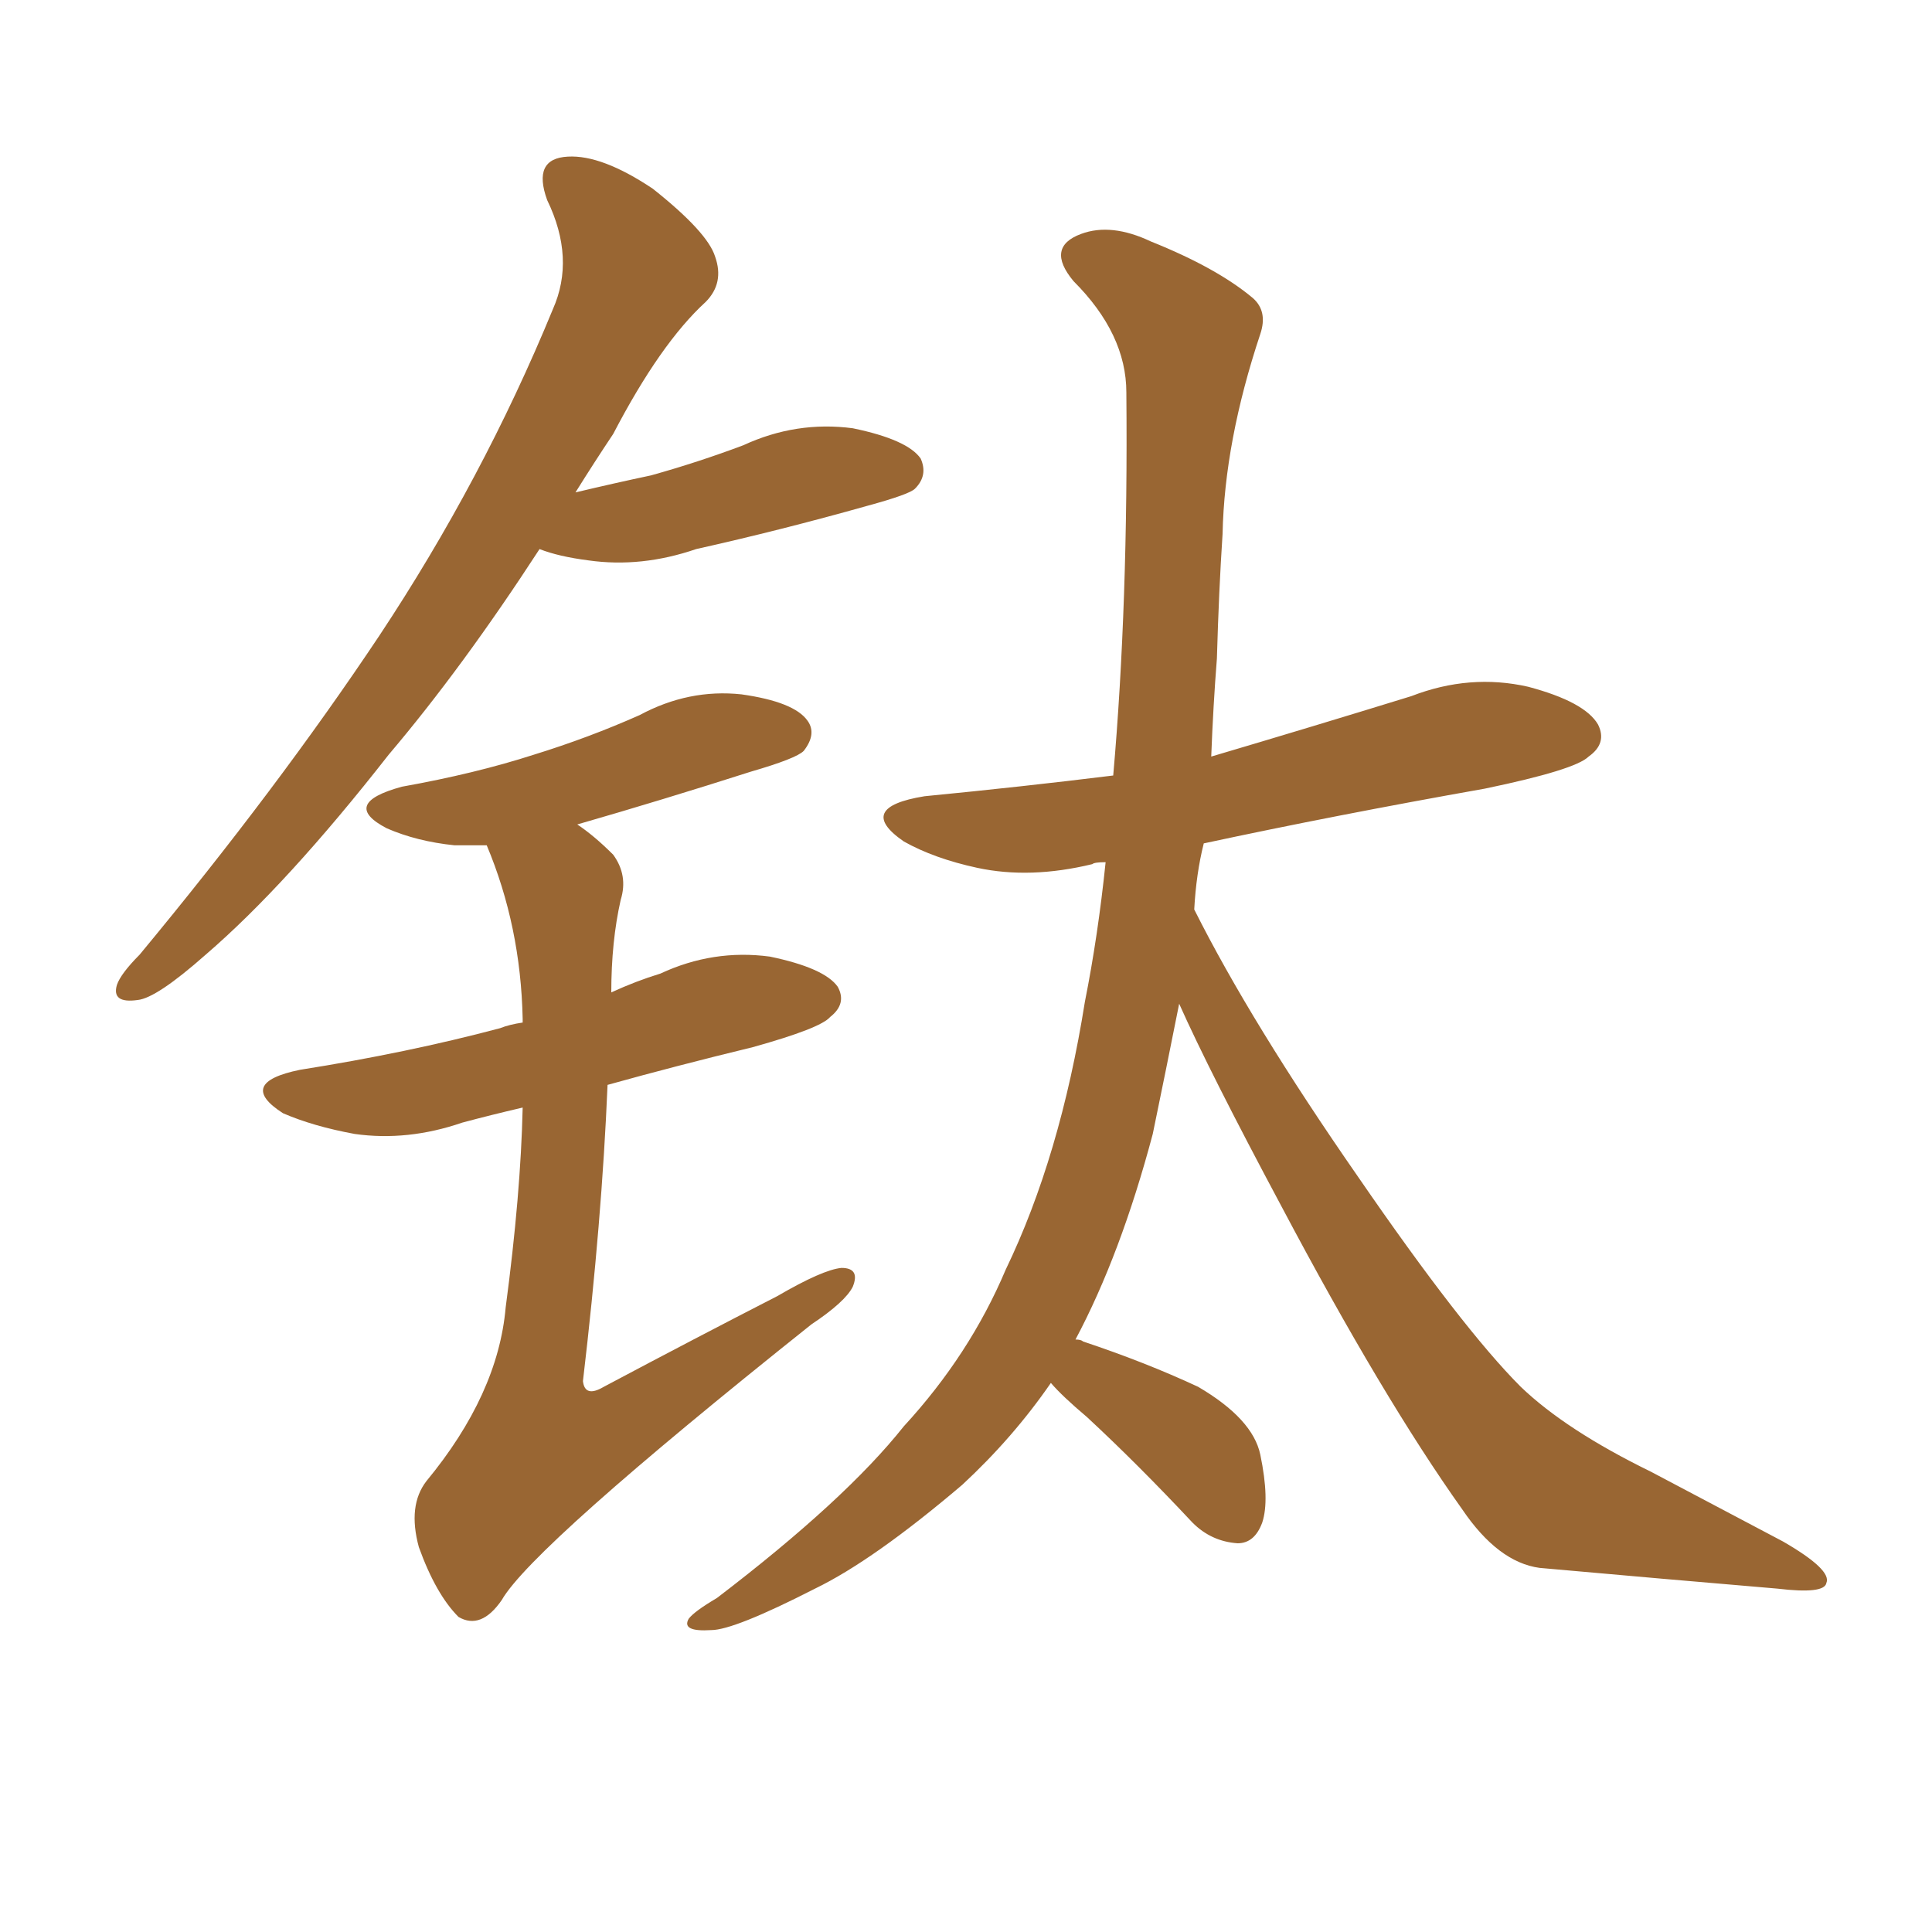 <svg xmlns="http://www.w3.org/2000/svg" xmlns:xlink="http://www.w3.org/1999/xlink" width="150" height="150"><path fill="#996633" padding="10" d="M81.59 107.37L81.59 107.37Q78.66 111.62 74.71 115.28L74.71 115.28Q67.82 121.14 63.28 123.34L63.28 123.34Q56.98 126.56 55.22 126.56L55.22 126.56Q52.88 126.71 53.47 125.68L53.47 125.68Q53.91 125.10 55.66 124.07L55.66 124.07Q65.63 116.46 70.17 110.74L70.17 110.74Q75.29 105.18 78.08 98.58L78.08 98.58Q82.32 89.79 84.23 77.78L84.23 77.78Q85.25 72.66 85.84 66.94L85.84 66.94Q84.96 66.94 84.81 67.09L84.81 67.09Q79.98 68.26 75.88 67.38L75.88 67.38Q72.51 66.65 70.17 65.33L70.17 65.33Q66.36 62.70 71.78 61.82L71.78 61.82Q79.39 61.08 86.43 60.21L86.43 60.21Q87.60 46.88 87.45 30.47L87.45 30.47Q87.45 25.93 83.35 21.83L83.35 21.83Q81.15 19.19 83.94 18.16L83.94 18.16Q86.28 17.29 89.36 18.75L89.36 18.75Q94.48 20.80 97.27 23.14L97.27 23.14Q98.44 24.17 97.85 25.93L97.85 25.93Q95.07 34.28 94.92 41.46L94.92 41.46Q94.63 45.85 94.48 51.12L94.48 51.12Q94.19 54.79 94.04 58.74L94.04 58.74Q101.95 56.40 109.57 54.05L109.57 54.05Q114.11 52.29 118.65 53.32L118.65 53.32Q123.05 54.49 124.07 56.25L124.07 56.25Q124.80 57.71 123.34 58.74L123.34 58.74Q122.31 59.77 115.28 61.23L115.28 61.23Q103.71 63.28 93.46 65.48L93.46 65.48Q92.87 67.82 92.72 70.61L92.72 70.61Q97.12 79.39 105.47 91.41L105.47 91.41Q113.53 103.13 118.07 107.67L118.07 107.67Q121.58 111.04 128.17 114.26L128.17 114.26Q133.45 117.04 138.43 119.68L138.43 119.68Q142.24 121.88 141.80 122.90L141.80 122.90Q141.65 123.78 137.99 123.34L137.99 123.34Q129.35 122.61 119.53 121.73L119.53 121.73Q116.31 121.29 113.53 117.19L113.53 117.19Q107.37 108.54 99.46 93.60L99.46 93.60Q93.90 83.20 91.55 77.93L91.55 77.93Q90.53 83.06 89.50 88.04L89.50 88.04Q87.01 97.41 83.50 104.00L83.50 104.00Q83.94 104.00 84.08 104.15L84.08 104.15Q88.92 105.76 93.02 107.67L93.02 107.67Q97.27 110.16 97.85 112.94L97.85 112.94Q98.58 116.46 98.00 118.21L98.00 118.21Q97.41 119.82 96.09 119.82L96.09 119.82Q94.04 119.68 92.58 118.21L92.58 118.21Q88.33 113.67 84.38 110.01L84.38 110.01Q82.47 108.40 81.59 107.37ZM41.89 42.63L41.89 42.63Q35.89 51.86 30.18 58.59L30.18 58.59Q22.27 68.70 15.97 74.12L15.97 74.12Q12.16 77.49 10.69 77.64L10.69 77.64Q8.64 77.93 9.08 76.46L9.08 76.46Q9.38 75.59 10.84 74.12L10.84 74.12Q21.53 61.23 29.44 49.37L29.44 49.37Q37.50 37.21 42.92 24.02L42.92 24.02Q44.68 20.07 42.48 15.53L42.48 15.53Q41.31 12.30 44.09 12.16L44.09 12.16Q46.73 12.01 50.68 14.65L50.68 14.65Q54.93 18.02 55.52 19.92L55.52 19.92Q56.25 21.97 54.79 23.44L54.79 23.44Q51.27 26.66 47.61 33.69L47.61 33.69Q46.14 35.89 44.68 38.23L44.68 38.23Q47.75 37.50 50.54 36.91L50.54 36.91Q54.20 35.89 57.71 34.57L57.71 34.57Q61.82 32.67 66.21 33.25L66.21 33.25Q70.46 34.13 71.48 35.60L71.48 35.60Q72.07 36.91 71.04 37.94L71.04 37.94Q70.61 38.38 67.38 39.26L67.38 39.26Q60.64 41.16 54.05 42.63L54.05 42.63Q49.80 44.09 45.70 43.51L45.70 43.51Q43.36 43.21 41.89 42.63ZM40.58 85.99L40.58 85.99L40.58 85.99Q38.09 86.57 35.89 87.16L35.89 87.16Q31.64 88.62 27.54 88.04L27.54 88.04Q24.32 87.45 21.97 86.43L21.97 86.43Q18.31 84.08 23.29 83.06L23.29 83.06Q31.64 81.74 38.82 79.83L38.82 79.83Q39.55 79.54 40.58 79.39L40.58 79.39Q40.58 79.10 40.58 79.10L40.58 79.10Q40.43 71.92 37.79 65.63L37.79 65.63Q36.33 65.63 35.30 65.63L35.30 65.63Q32.37 65.33 30.03 64.31L30.03 64.31Q26.37 62.40 31.20 61.08L31.20 61.08Q36.91 60.06 41.46 58.59L41.46 58.59Q45.70 57.28 49.66 55.52L49.66 55.52Q53.47 53.47 57.57 53.91L57.57 53.91Q61.67 54.49 62.70 55.96L62.70 55.96Q63.43 56.98 62.40 58.30L62.40 58.30Q61.82 58.89 58.30 59.91L58.30 59.91Q51.42 62.11 44.82 64.01L44.82 64.01Q46.14 64.89 47.61 66.36L47.61 66.36Q48.78 67.97 48.19 69.87L48.19 69.87Q47.46 73.10 47.46 77.05L47.46 77.05Q49.37 76.17 51.27 75.59L51.27 75.59Q55.37 73.68 59.77 74.27L59.77 74.27Q64.01 75.15 65.04 76.61L65.04 76.61Q65.77 77.93 64.45 78.96L64.45 78.96Q63.72 79.83 58.45 81.30L58.45 81.30Q52.44 82.76 47.17 84.23L47.17 84.23Q46.73 94.78 45.26 107.23L45.26 107.23Q45.41 108.54 46.88 107.67L46.88 107.67Q54.05 103.86 60.35 100.63L60.35 100.63Q63.87 98.58 65.33 98.44L65.33 98.44Q66.80 98.44 66.21 99.90L66.21 99.90Q65.63 101.07 62.99 102.83L62.99 102.83Q41.31 120.12 38.96 124.22L38.96 124.22Q37.35 126.56 35.60 125.54L35.60 125.54Q33.84 123.78 32.52 120.12L32.52 120.12Q31.64 116.89 33.11 114.99L33.11 114.99Q38.67 108.25 39.26 101.51L39.26 101.51Q40.43 92.72 40.58 85.99Z"/></svg>